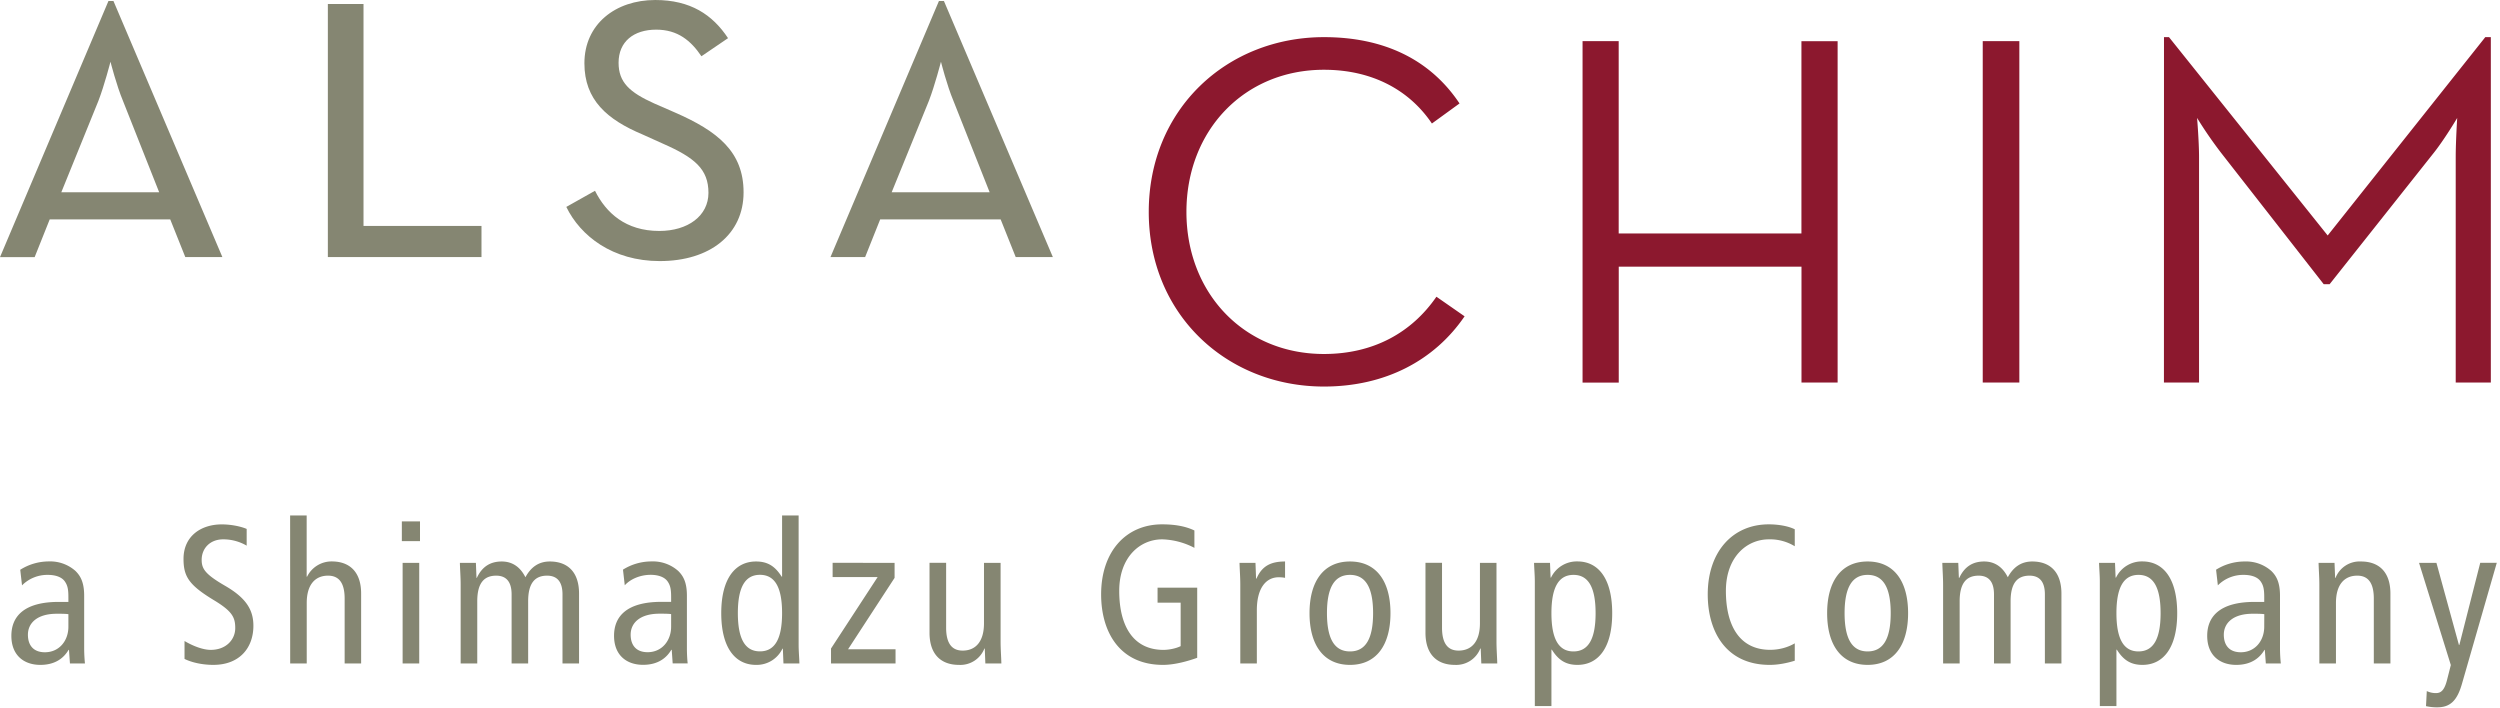 <?xml version="1.0" encoding="UTF-8"?> <svg xmlns="http://www.w3.org/2000/svg" xmlns:xlink="http://www.w3.org/1999/xlink" width="420" height="119" viewBox="0 0 420 119"> <defs> <path id="10lxa" d="M413.6 114.91c-.83 2.89-2.03 3.92-4.15 3.92a8.1 8.1 0 0 1-1.88-.2l.13-2.53c.43.2.93.34 1.52.34.8 0 1.4-.37 1.86-2.12l.66-2.59-5.34-17.17h2.92l3.78 13.79h.07l3.51-13.8h2.78zm-23.95-16.7c0-1.23-.1-2.46-.13-3.65h2.68l.1 2.52h.07a4.34 4.34 0 0 1 4.28-2.75c2.95 0 4.94 1.69 4.94 5.4v11.73h-2.79v-10.9c0-2.69-1-3.85-2.78-3.85-2.19 0-3.58 1.53-3.58 4.58v10.17h-2.79zm-17.35-2.5a9 9 0 0 1 4.78-1.38 6.4 6.4 0 0 1 4.5 1.59c.74.73 1.46 1.75 1.46 4.14v8.82c0 1 .07 1.99.14 2.58h-2.52l-.17-2.28h-.06c-.76 1.29-2.16 2.52-4.74 2.52-2.79 0-4.88-1.63-4.88-4.88 0-3.28 2.16-5.7 7.96-5.7h1.62v-.76c0-1.26-.1-1.99-.63-2.72-.56-.76-1.65-1.06-2.81-1.06a6 6 0 0 0-4.35 1.76zm8.1 7.47c-.5-.07-1.2-.07-1.96-.07-3.28 0-4.84 1.56-4.84 3.52 0 1.78.93 2.95 2.85 2.95 2.42 0 3.94-1.96 3.94-4.28zm-27.63-5.5c0-1.03-.1-2.1-.13-3.12h2.68l.1 2.48h.07a4.79 4.79 0 0 1 4.44-2.72c3.49 0 5.84 2.85 5.84 8.7 0 5.83-2.35 8.68-5.84 8.68-1.92 0-3.18-.77-4.3-2.56h-.07v9.48h-2.79zm10.21 5.33c0-4.24-1.16-6.43-3.71-6.43s-3.71 2.19-3.71 6.43 1.16 6.43 3.7 6.43c2.56 0 3.72-2.19 3.72-6.43zm-36.54-4.8c0-1.23-.1-2.46-.13-3.65h2.68l.1 2.52h.07c.9-1.93 2.32-2.75 4.17-2.75 1.8 0 3.12.93 3.98 2.65.9-1.66 2.2-2.65 4.11-2.65 2.92 0 4.9 1.69 4.9 5.4v11.73h-2.78v-11.6c0-2.16-.92-3.15-2.58-3.15-2.06 0-3.18 1.26-3.18 4.31v10.44h-2.79v-11.6c0-2.16-.92-3.15-2.58-3.15-2.06 0-3.19 1.26-3.19 4.31v10.44h-2.78zm-5.88 4.8c0 5.3-2.32 8.69-6.8 8.69-4.47 0-6.8-3.38-6.8-8.69 0-5.3 2.33-8.68 6.8-8.68 4.48 0 6.8 3.38 6.8 8.68zm-2.92 0c0-4.24-1.22-6.43-3.88-6.43-2.65 0-3.87 2.19-3.87 6.43s1.22 6.43 3.87 6.43c2.66 0 3.88-2.19 3.88-6.43zM301.52 111c-1.39.43-2.85.7-4.2.7-7.33 0-10.42-5.57-10.42-11.84 0-7.22 4.22-11.77 10.25-11.77 1.65 0 3.31.3 4.37.83v2.85a7.97 7.97 0 0 0-4.34-1.16c-3.78 0-7.23 3.02-7.23 8.66 0 5.96 2.39 9.9 7.43 9.9 1.49 0 2.95-.39 4.14-1.09zm-43.67-13.33c0-1.02-.1-2.08-.13-3.11h2.68l.1 2.48h.07a4.79 4.79 0 0 1 4.44-2.72c3.49 0 5.84 2.85 5.84 8.7 0 5.83-2.35 8.68-5.84 8.68-1.92 0-3.18-.77-4.3-2.56h-.07v9.48h-2.79zm10.21 5.34c0-4.24-1.16-6.43-3.71-6.43s-3.71 2.19-3.71 6.43 1.16 6.43 3.7 6.43c2.56 0 3.72-2.19 3.72-6.43zm-16.65 4.8c0 1.23.1 2.46.13 3.65h-2.68l-.1-2.51h-.07a4.34 4.34 0 0 1-4.27 2.75c-2.95 0-4.94-1.7-4.94-5.4V94.55h2.78v10.9c0 2.69 1 3.85 2.78 3.85 2.2 0 3.59-1.53 3.59-4.58V94.56h2.78zm-17.81-4.8c0 5.3-2.32 8.69-6.8 8.69-4.47 0-6.8-3.38-6.8-8.69 0-5.3 2.33-8.68 6.8-8.68 4.48 0 6.8 3.38 6.8 8.68zm-2.92 0c0-4.24-1.22-6.43-3.88-6.43-2.65 0-3.87 2.19-3.87 6.43s1.22 6.43 3.87 6.43c2.66 0 3.88-2.19 3.88-6.43zm-22.31-4.8c0-1.23-.1-2.46-.13-3.65h2.68l.1 2.65h.07c.89-2.06 2.32-2.88 4.8-2.88v2.75c-.33-.07-.7-.1-1.06-.1-2.16 0-3.68 1.85-3.68 5.53v8.95h-2.78zm-7.24 12.3c-1.36.49-3.68 1.19-5.74 1.19-7.32 0-10.4-5.57-10.4-11.84 0-7.23 4.2-11.77 10.24-11.77 1.99 0 3.84.27 5.43 1.03v2.92a12.4 12.4 0 0 0-5.4-1.43c-3.78 0-7.23 3.02-7.23 8.65 0 5.97 2.39 9.92 7.43 9.92.93 0 2.12-.24 2.89-.63v-7.3h-3.88v-2.52h6.66zm-33.03-2.7c0 1.23.1 2.46.13 3.65h-2.69l-.1-2.51h-.06a4.34 4.34 0 0 1-4.28 2.75c-2.95 0-4.94-1.7-4.94-5.4V94.55h2.79v10.9c0 2.69 1 3.85 2.78 3.85 2.19 0 3.58-1.53 3.58-4.58V94.56h2.79zm-17.81-13.25v2.52l-7.82 12h7.98v2.38h-10.84v-2.51l7.83-12h-7.56v-2.4zm-16.12 13.79c0 1.03.1 2.09.13 3.11h-2.68l-.1-2.48h-.07a4.79 4.79 0 0 1-4.44 2.72c-3.48 0-5.84-2.85-5.84-8.69 0-5.83 2.36-8.68 5.84-8.68 1.92 0 3.18.76 4.31 2.55h.07V86.6h2.78zM123.96 103c0 4.24 1.16 6.43 3.71 6.43 2.56 0 3.72-2.19 3.72-6.43s-1.16-6.43-3.72-6.43c-2.55 0-3.71 2.19-3.71 6.43zm-19.3-7.3a9 9 0 0 1 4.77-1.38 6.4 6.4 0 0 1 4.5 1.59c.74.73 1.47 1.75 1.47 4.14v8.82c0 1 .06 1.99.13 2.58h-2.52l-.16-2.28h-.07c-.76 1.29-2.16 2.52-4.74 2.52-2.79 0-4.88-1.63-4.88-4.88 0-3.28 2.16-5.7 7.96-5.7h1.63v-.76c0-1.26-.1-1.99-.63-2.72-.57-.76-1.66-1.06-2.82-1.06-1.72 0-3.38.7-4.34 1.76zm8.09 7.47c-.5-.07-1.2-.07-1.96-.07-3.28 0-4.84 1.56-4.84 3.52 0 1.78.93 2.95 2.85 2.95 2.42 0 3.95-1.96 3.95-4.28zM77.39 98.2c0-1.22-.1-2.45-.13-3.64h2.69l.1 2.52h.06c.9-1.93 2.32-2.75 4.18-2.75 1.79 0 3.12.93 3.98 2.65.9-1.66 2.19-2.65 4.1-2.65 2.92 0 4.91 1.69 4.91 5.4v11.73H94.5v-11.6c0-2.16-.93-3.15-2.59-3.15-2.05 0-3.18 1.26-3.18 4.31v10.44h-2.78v-11.6c0-2.16-.93-3.15-2.59-3.15-2.05 0-3.18 1.26-3.18 4.31v10.44h-2.79zm-9.88-10.6h3.05v3.31h-3.05zm.13 6.96h2.79v16.9h-2.79zm-18.9-7.96h2.78v10.28h.07a4.58 4.58 0 0 1 4.15-2.56c2.94 0 4.93 1.7 4.93 5.4v11.74H57.9v-10.9c0-2.69-1-3.85-2.79-3.85-2.18 0-3.58 1.53-3.58 4.58v10.17h-2.78zm-7.3 5.07a7.78 7.78 0 0 0-3.95-1.06c-2.19 0-3.61 1.5-3.61 3.45 0 1.5.6 2.42 3.91 4.34 3.58 2.06 4.78 4.08 4.78 6.73 0 3.68-2.3 6.57-6.73 6.57-1.86 0-3.62-.4-4.84-1v-3.01c1.32.79 3.05 1.49 4.4 1.49 2.62 0 4.12-1.76 4.12-3.65 0-1.79-.47-2.82-3.59-4.7-4.17-2.53-5.1-3.95-5.1-6.93 0-3.82 2.92-5.8 6.43-5.8 1.52 0 3.15.32 4.18.76zM3.4 95.72a9 9 0 0 1 4.77-1.4 6.4 6.4 0 0 1 4.51 1.6c.73.73 1.46 1.75 1.46 4.14v8.82c0 1 .07 1.99.13 2.58h-2.52l-.16-2.28h-.07c-.76 1.29-2.15 2.52-4.74 2.52-2.78 0-4.87-1.63-4.87-4.88 0-3.28 2.15-5.7 7.96-5.7h1.62v-.76c0-1.26-.1-1.99-.63-2.72-.56-.76-1.66-1.06-2.82-1.06a6 6 0 0 0-4.34 1.76zm8.09 7.46c-.5-.07-1.2-.07-1.96-.07-3.28 0-4.84 1.56-4.84 3.52 0 1.78.93 2.95 2.85 2.95 2.43 0 3.95-1.96 3.95-4.28z"></path> <path id="10lxb" d="M157.74.17h.84l18.3 43.02h-6.24l-2.53-6.33h-20.24l-2.53 6.33h-5.82zm8.52 32.13l-6.08-15.35c-1.1-2.61-2.1-6.58-2.1-6.58s-1.02 3.97-2.03 6.58L149.8 32.3zm-66.3-.25c1.85 3.71 5.14 6.75 10.8 6.75 4.8 0 8.26-2.53 8.26-6.4 0-3.97-2.28-5.91-7.68-8.28l-3.37-1.52c-6-2.52-9.79-5.82-9.79-11.97 0-6.58 5.23-10.63 11.9-10.63 5.9 0 9.61 2.45 12.23 6.41l-4.47 3.04c-1.77-2.62-3.97-4.47-7.6-4.47-3.79 0-6.32 2.02-6.32 5.56 0 3.3 1.86 4.98 5.99 6.84l3.46 1.51c7.17 3.13 11.55 6.58 11.55 13.42 0 7.08-5.65 11.55-14.08 11.55-7.93 0-13.33-4.22-15.7-9.1zM55.08.67h5.99v37.29h19.82v5.23H55.08zM18.22.17h.84l18.3 43.02h-6.23l-2.53-6.33H8.35L5.82 43.2H0zm8.52 32.13l-6.08-15.35c-1.09-2.61-2.1-6.58-2.1-6.58s-1.02 3.97-2.03 6.58L10.3 32.3z"></path> <path id="10lxc" d="M222.43 6.24c10.12 0 17.88 3.8 22.77 11.14l-4.64 3.37c-3.7-5.49-9.87-9.03-18.13-9.03-13.41 0-23.11 10.21-23.11 23.88 0 13.66 9.7 23.87 23.1 23.87 8.36 0 14.77-3.63 18.9-9.62l4.73 3.29c-5.06 7.42-13.33 11.8-23.62 11.8-16.28 0-29.44-12.05-29.44-29.34 0-17.3 13.16-29.36 29.44-29.36zm43.44.67h6.07v32.31h30.7V6.92h6.08v57.35h-6.07V44.8h-30.7v19.48h-6.08zm97.68-.67h.84l26.66 33.32 26.48-33.32h.93v58.03h-5.9V26.4c0-2.62.25-6.58.25-6.58s-2.2 3.71-4.05 6l-17.38 21.92h-1L373.24 25.8a68.4 68.4 0 0 1-4.13-5.99s.33 3.96.33 6.58v37.87h-5.9zm-30.45.67h6.15v57.36h-6.15z"></path> </defs> <g> <g> <use fill="#858672" xlink:href="#10lxa"></use> </g> <g> <use fill="#858672" xlink:href="#10lxb"></use> </g> <g> <use fill="#8c182e" xlink:href="#10lxc"></use> </g> </g> </svg> 